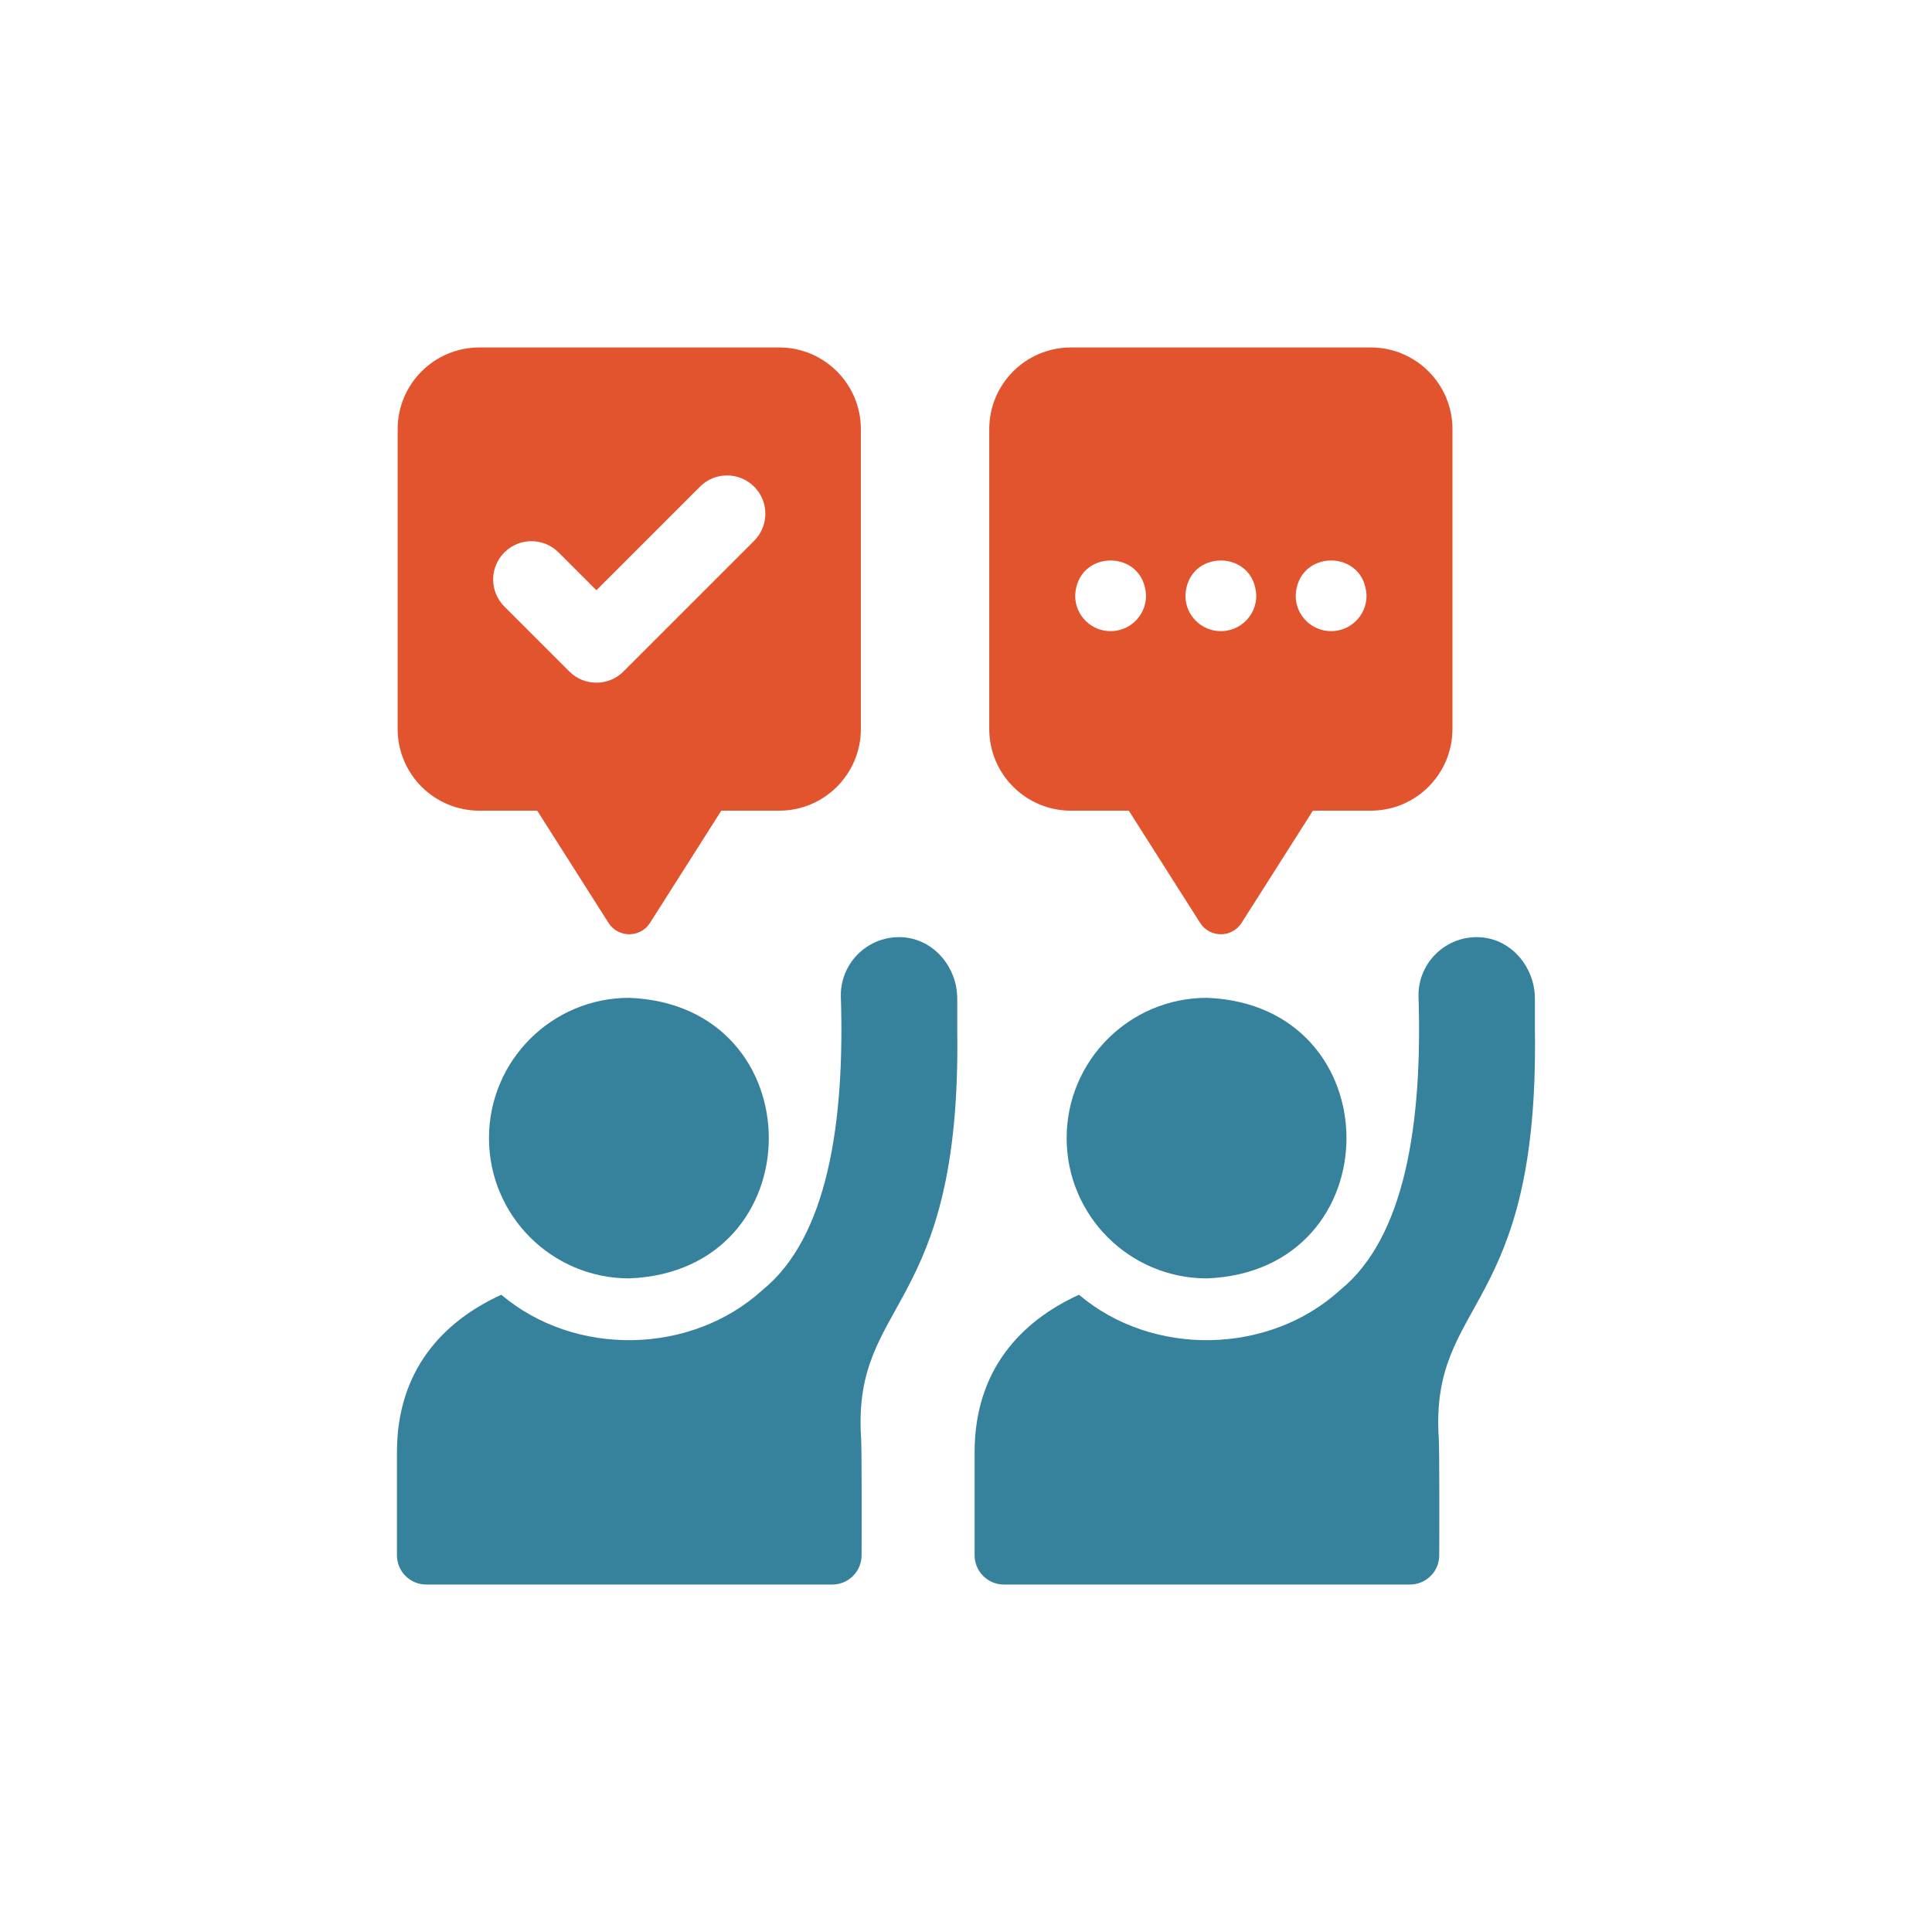 <?xml version="1.0" encoding="UTF-8"?>
<svg id="Layer_1" xmlns="http://www.w3.org/2000/svg" version="1.1" viewBox="0 0 403.773 403.773">
  <!-- Generator: Adobe Illustrator 29.3.1, SVG Export Plug-In . SVG Version: 2.1.0 Build 151)  -->
  <defs>
    <style>
      .st0 {
        fill: #e1542e;
      }

      .st1 {
        fill: #36819b;
      }
    </style>
  </defs>
  <path class="st1" d="M102.193,237.852c0,16.195,13.126,29.321,29.319,29.321,38.885-1.545,38.879-57.096,0-58.636-16.193,0-29.318,13.126-29.318,29.316Z"/>
  <path class="st1" d="M188.545,195.873c-7.018-.363-12.821,5.213-12.821,12.152.883,26.707-2.811,50.585-16.35,61.564-14.951,13.628-39.258,14.013-54.603,1.003-12.163,5.549-21.813,15.778-21.813,32.92,0,0,0,21.522,0,21.522,0,3.383,2.743,6.123,6.123,6.123h84.861c3.382,0,6.121-2.74,6.121-6.123.021-2.151.063-23.156-.111-24.659-1.791-29.113,20.98-25.764,20.106-85.082,0,0,0-6.582,0-6.582,0-6.587-4.935-12.492-11.514-12.838Z"/>
  <path class="st0" d="M100.184,169.424h12.091l14.897,23.445c2.02,3.178,6.659,3.178,8.678,0l14.896-23.445h12.091c9.432,0,17.078-7.646,17.078-17.077v-62.653c0-9.433-7.646-17.079-17.078-17.079h-62.653c-9.432,0-17.078,7.646-17.078,17.079v62.653c0,9.432,7.646,17.077,17.078,17.077ZM105.412,115.449c3.126-3.126,8.193-3.126,11.319,0l7.909,7.909,21.651-21.651c3.126-3.126,8.193-3.126,11.319,0s3.123,8.193,0,11.319l-27.31,27.307c-1.563,1.563-3.611,2.345-5.659,2.345s-4.096-.782-5.659-2.345l-13.569-13.565c-3.123-3.126-3.126-8.193,0-11.319Z"/>
  <path class="st1" d="M222.921,237.854c0,16.195,13.125,29.321,29.319,29.321,38.886-1.545,38.878-57.098,0-58.638-16.193,0-29.318,13.126-29.318,29.317Z"/>
  <path class="st1" d="M309.272,195.875c-7.017-.365-12.82,5.212-12.82,12.151.883,26.707-2.811,50.585-16.35,61.565-14.955,13.625-39.256,14.013-54.604,1.001-12.163,5.549-21.813,15.78-21.813,32.92v21.522c0,3.383,2.743,6.123,6.123,6.123h84.861c3.382,0,6.122-2.74,6.122-6.123.021-2.149.063-23.156-.111-24.658-1.794-29.111,20.98-25.761,20.105-85.084,0,0,0-6.582,0-6.582,0-6.586-4.935-12.492-11.514-12.836Z"/>
  <path class="st0" d="M223.822,169.424h12.092l14.897,23.445c2.019,3.178,6.658,3.178,8.678-.002l14.896-23.443h12.091c9.433,0,17.078-7.646,17.078-17.079v-62.653c0-9.432-7.646-17.077-17.078-17.077h-62.653c-9.432,0-17.078,7.646-17.078,17.077v62.653c0,9.433,7.646,17.079,17.078,17.079ZM232.105,131.906c-4.09,0-7.405-3.315-7.405-7.405.379-9.819,14.433-9.816,14.811,0,0,4.09-3.316,7.404-7.406,7.404ZM255.149,131.906c-4.09,0-7.405-3.315-7.405-7.405.378-9.818,14.433-9.816,14.81,0,0,4.09-3.315,7.404-7.404,7.404ZM278.192,131.906c-4.089,0-7.404-3.315-7.404-7.405.378-9.819,14.433-9.815,14.81,0,0,4.09-3.315,7.404-7.405,7.404Z"/>
</svg>